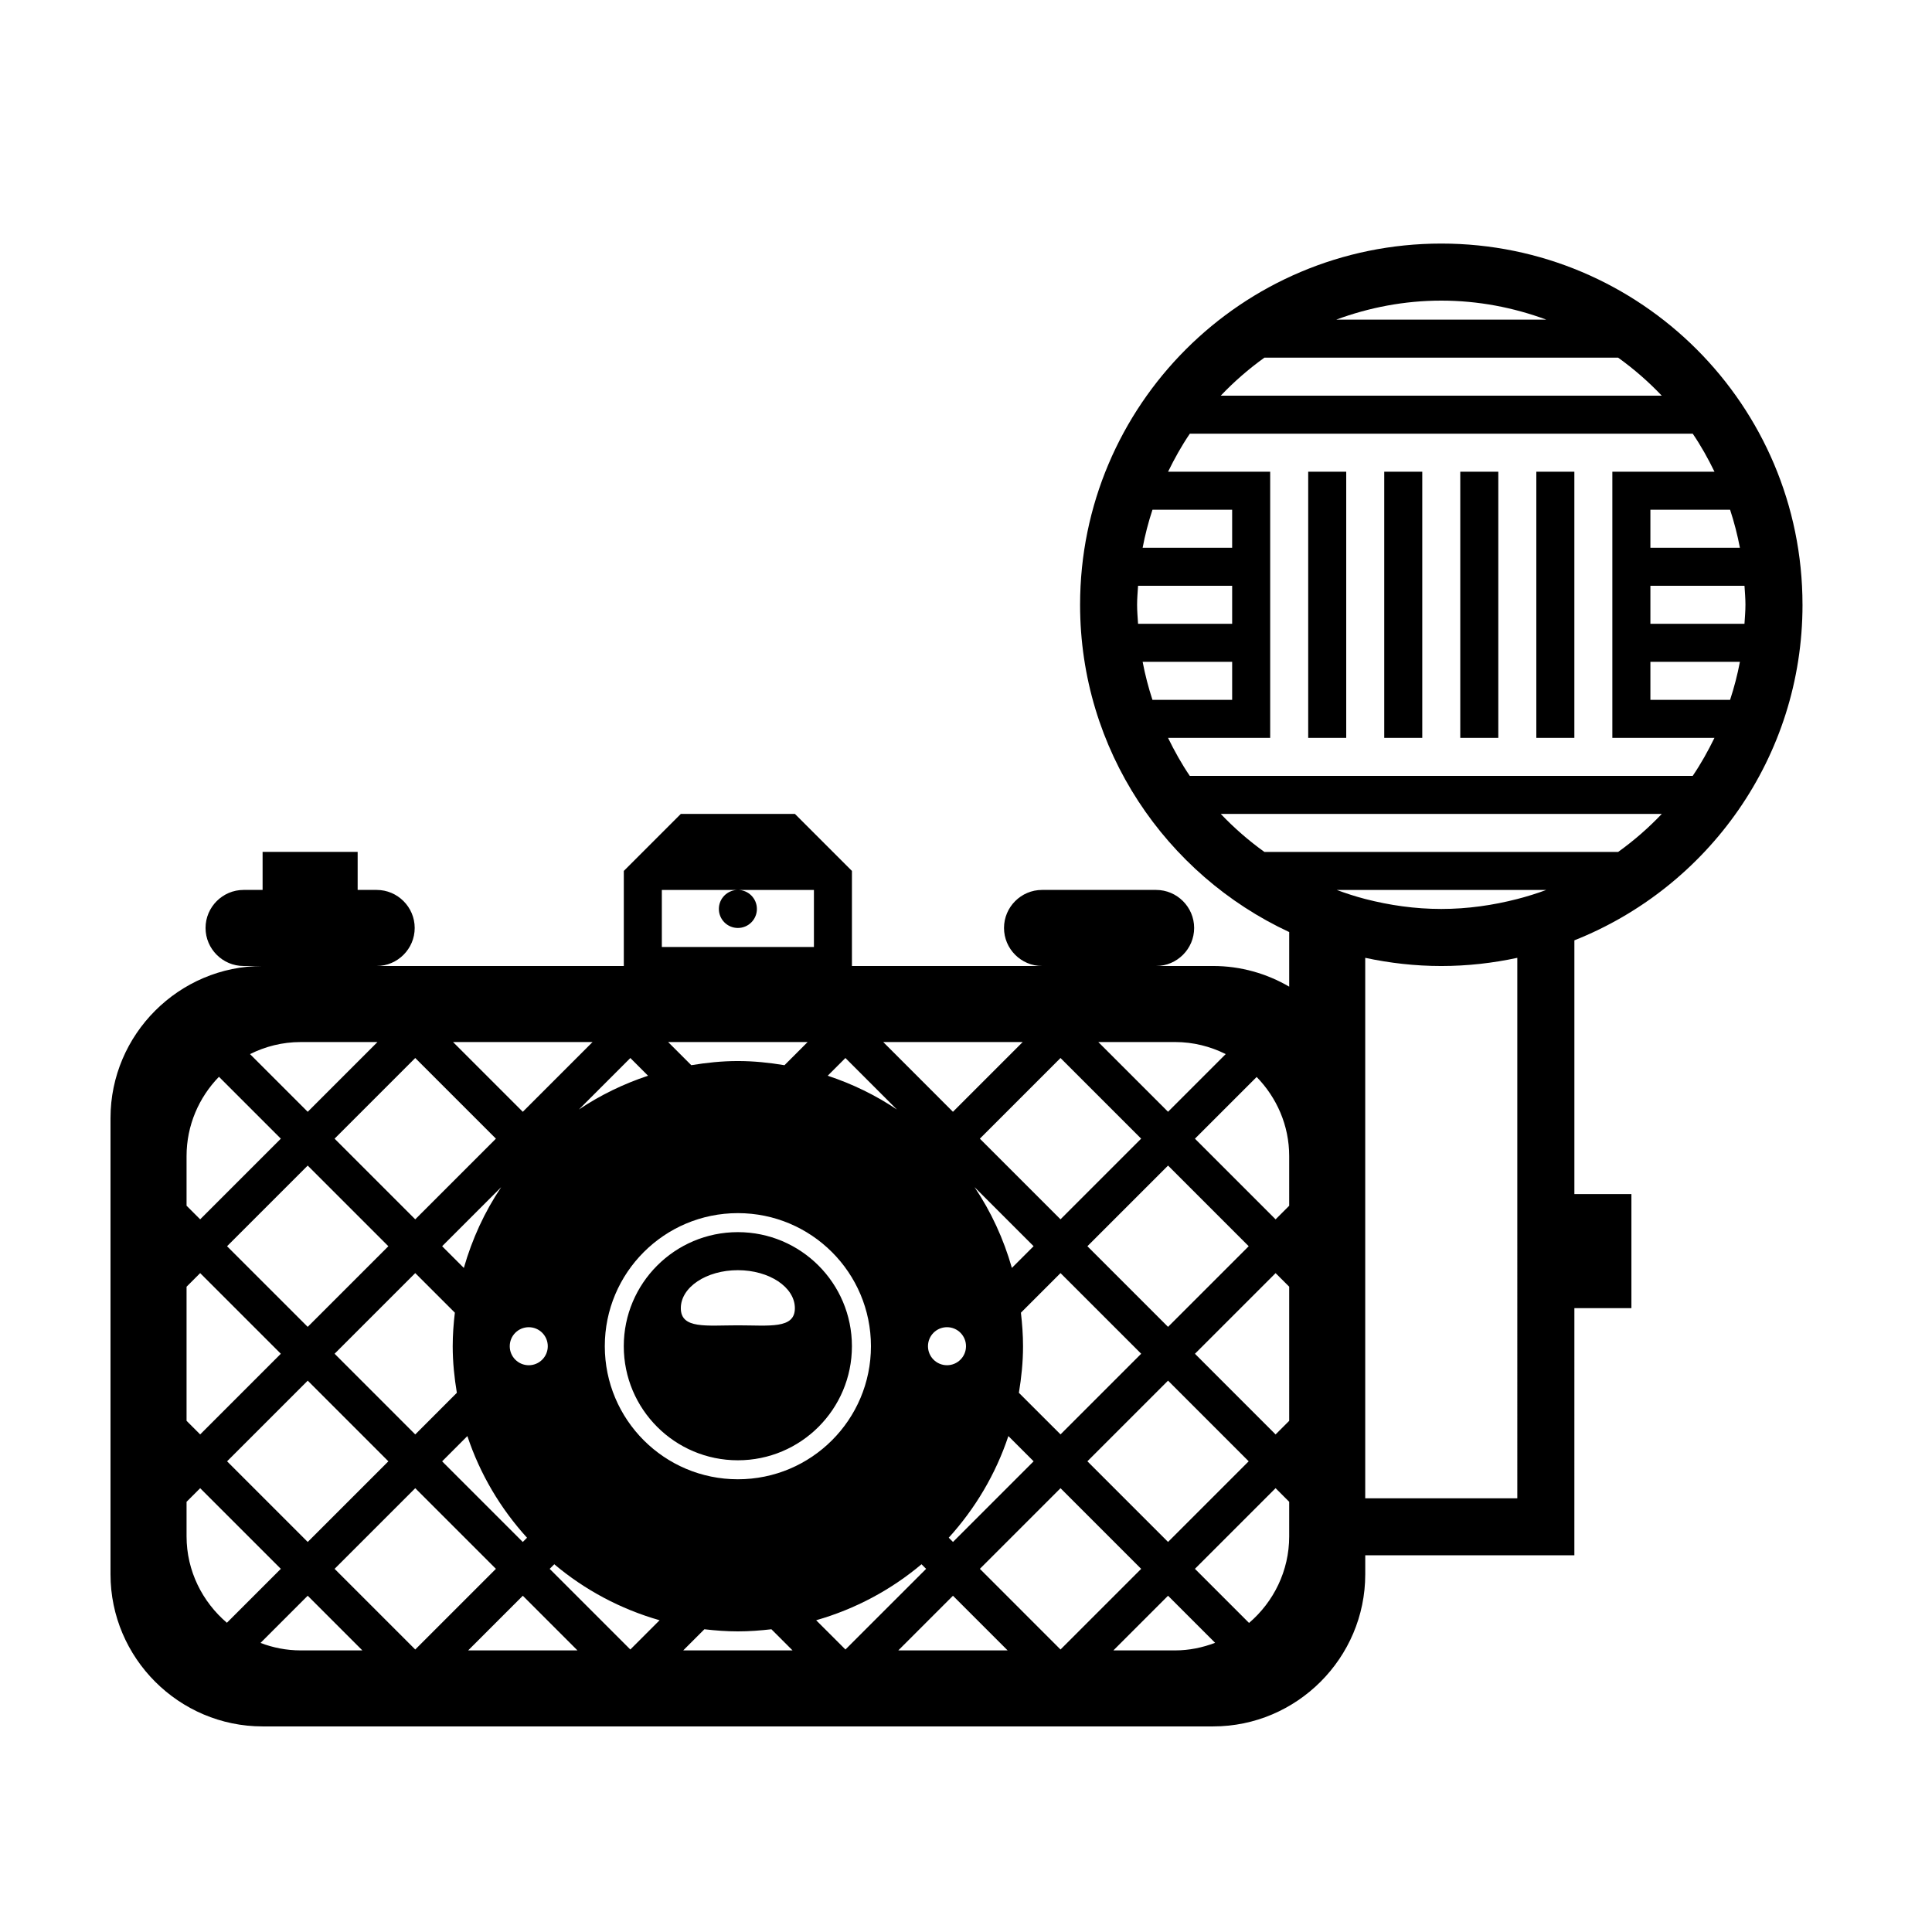 <?xml version="1.0" encoding="UTF-8"?>
<!-- Uploaded to: SVG Repo, www.svgrepo.com, Generator: SVG Repo Mixer Tools -->
<svg fill="#000000" width="800px" height="800px" version="1.1" viewBox="144 144 512 512" xmlns="http://www.w3.org/2000/svg">
 <path d="m621.68 304.27c0-52.863-42.855-95.723-95.723-95.723-52.871 0-95.723 42.859-95.723 95.723 0 38.445 22.715 71.512 55.418 86.734v14.469c-5.945-3.461-12.82-5.477-20.156-5.477h-15.113c5.543 0 10.078-4.535 10.078-10.078s-4.535-10.078-10.078-10.078h-30.23c-5.543 0-10.078 4.535-10.078 10.078s4.535 10.078 10.078 10.078h-50.379v-25.191l-15.113-15.113h-30.23l-15.113 15.113v25.191h-65.496c5.543 0 10.078-4.535 10.078-10.078s-4.535-10.078-10.078-10.078h-5.039v-10.078h-25.191v10.078h-5.039c-5.543 0-10.078 4.535-10.078 10.078s4.535 10.078 10.078 10.078h5.039c-22.168 0-40.305 18.137-40.305 40.305v120.91c0 22.168 18.137 40.305 40.305 40.305h251.91c22.168 0 40.305-18.137 40.305-40.305v-5.039h55.418l0.004-65.496h15.113v-30.23h-15.113v-67.246c35.391-14.051 60.457-48.531 60.457-88.934zm-166.26 115.88c4.812 0 9.355 1.168 13.406 3.195l-15.285 15.285-18.48-18.48zm-44.191 104.42 6.691 6.691-21.371 21.371-1.125-1.125c7-7.707 12.445-16.836 15.805-26.938zm-16.266-18.773c-2.785 0-5.039-2.254-5.039-5.039 0-2.785 2.254-5.039 5.039-5.039 2.785 0 5.039 2.254 5.039 5.039 0 2.789-2.254 5.039-5.039 5.039zm7.301-47.195 15.652 15.652-5.758 5.758c-2.191-7.695-5.527-14.926-9.895-21.41zm11.754 54.508c0.664-4.031 1.098-8.133 1.098-12.348 0-3.012-0.227-5.965-0.562-8.883l10.496-10.496 21.375 21.371-21.375 21.375zm39.527-3.227 21.371 21.375-21.371 21.371-21.375-21.371zm-21.375-35.621 21.375-21.375 21.375 21.375-21.375 21.371zm-7.125-49.879 21.371 21.371-21.371 21.375-21.371-21.371zm-10.02-4.231-18.484 18.484-18.477-18.484zm-46.98 4.231 13.648 13.652c-5.617-3.785-11.789-6.785-18.344-8.957zm-28.5 41.109c19.48 0 35.266 15.789 35.266 35.266 0 19.477-15.785 35.266-35.266 35.266s-35.266-15.789-35.266-35.266c-0.004-19.477 15.781-35.266 35.266-35.266zm-18.48-45.34h36.965l-6.133 6.137c-4.031-0.668-8.137-1.102-12.352-1.102-4.211 0-8.316 0.434-12.348 1.098zm-1.672-40.305h40.305v15.113h-40.305zm-8.344 44.539 4.691 4.691c-6.543 2.176-12.715 5.176-18.332 8.953zm-10.016-4.234-18.484 18.484-18.484-18.484zm-54.109 111.11-21.375 21.371-21.371-21.371 21.375-21.375zm-42.754-57 21.375-21.375 21.375 21.375-21.375 21.371zm28.5 28.492 21.375-21.371 10.496 10.488c-0.348 2.926-0.57 5.875-0.57 8.891 0 4.219 0.434 8.324 1.098 12.348l-11.023 11.027zm28.5-28.492 15.645-15.645c-4.367 6.484-7.691 13.703-9.891 21.402zm6.688 50.309c3.359 10.113 8.801 19.234 15.809 26.945l-1.125 1.125-21.375-21.371zm11.23-23.809c0-2.785 2.254-5.039 5.039-5.039s5.039 2.254 5.039 5.039c0 2.785-2.254 5.039-5.039 5.039-2.789-0.004-5.039-2.254-5.039-5.039zm-3.668-55.004-21.375 21.375-21.375-21.375 21.375-21.375zm-51.754-25.605h20.363l-18.48 18.484-15.289-15.289c4.051-2.027 8.59-3.195 13.406-3.195zm-30.227 30.227c0-8.156 3.285-15.574 8.586-21.023l16.398 16.402-21.375 21.375-3.609-3.609zm0 34.613 3.606-3.606 21.375 21.371-21.375 21.379-3.606-3.606zm0 66.148v-9.148l3.606-3.606 21.375 21.371-14.293 14.293c-6.5-5.555-10.688-13.746-10.688-22.91zm30.227 30.23c-3.742 0-7.316-0.719-10.629-1.98l12.508-12.508 14.484 14.488zm9.004-21.613 21.375-21.371 21.375 21.371-21.375 21.375zm35.395 21.613 14.484-14.484 14.484 14.484zm42.977-0.238-21.371-21.371 1.219-1.219c8.039 6.781 17.523 11.871 27.906 14.836zm14.02 0.238 5.606-5.602c2.914 0.336 5.863 0.562 8.879 0.562 3.012 0 5.965-0.227 8.883-0.562l5.602 5.602zm35.227-7.992c10.387-2.969 19.871-8.062 27.918-14.836l1.219 1.219-21.375 21.371zm21.77 7.992 14.484-14.484 14.488 14.484zm21.617-21.613 21.371-21.371 21.371 21.375-21.371 21.371zm51.746 21.613h-16.363l14.484-14.484 12.473 12.473c-3.309 1.262-6.859 2.012-10.594 2.012zm30.227-30.23c0 9.164-4.144 17.398-10.641 22.953l-14.34-14.34 21.371-21.371 3.609 3.609zm0-30.609-3.606 3.606-21.371-21.375 21.375-21.371 3.602 3.594zm0-56.996-3.602 3.602-21.375-21.375 16.355-16.355c5.301 5.445 8.621 12.816 8.621 20.973zm116.84-134.07h-21.117v-10.078h23.723c-0.656 3.449-1.527 6.805-2.606 10.078zm4.07-25.191c0 1.699-0.152 3.359-0.258 5.039h-24.93v-10.078h24.934c0.105 1.68 0.254 3.344 0.254 5.039zm-1.465-15.113h-23.723v-10.078h21.121c1.074 3.277 1.945 6.633 2.602 10.078zm-79.145-65.496c9.801 0 19.148 1.832 27.836 5.039h-55.668c8.684-3.203 18.035-5.039 27.832-5.039zm-46.871 15.117h93.742c4.172 2.992 8.039 6.363 11.566 10.078l-116.88-0.004c3.531-3.711 7.398-7.082 11.57-10.074zm-29.664 40.305h21.117v10.078h-23.723c0.652-3.449 1.527-6.805 2.606-10.078zm-4.074 25.188c0-1.699 0.152-3.359 0.258-5.039l24.934 0.004v10.078h-24.934c-0.105-1.68-0.258-3.344-0.258-5.043zm1.469 15.117h23.723v10.078h-21.121c-1.074-3.277-1.949-6.633-2.602-10.078zm6.738 20.152h27.062v-70.535h-27.059c1.707-3.496 3.594-6.887 5.769-10.078h133.27c2.176 3.188 4.062 6.578 5.769 10.078h-27.07v70.535h27.059c-1.707 3.496-3.594 6.887-5.769 10.078l-133.27-0.004c-2.172-3.188-4.055-6.578-5.766-10.074zm92.555 201.52h-40.305v-143.23c6.504 1.391 13.234 2.168 20.152 2.168s13.648-0.77 20.152-2.168zm0-158.82c-6.445 1.66-13.18 2.637-20.152 2.637-6.973 0-13.703-0.977-20.152-2.641-2.586-0.664-5.094-1.492-7.562-2.398h55.547c-2.504 0.926-5.059 1.727-7.68 2.402zm-67.023-12.477c-4.172-2.992-8.039-6.363-11.566-10.078l116.88 0.004c-3.527 3.715-7.394 7.082-11.566 10.078zm72.062-30.227h10.078v-70.535h-10.078zm-60.457 0h10.078v-70.535h-10.078zm20.152 0h10.078v-70.535h-10.078zm-176.33 45.34c0 2.785 2.254 5.039 5.039 5.039 2.785 0 5.039-2.254 5.039-5.039 0-2.785-2.254-5.039-5.039-5.039-2.789 0.004-5.039 2.254-5.039 5.039zm196.48-45.34h10.078v-70.535h-10.078zm-191.45 191.45c16.703 0 30.23-13.539 30.23-30.23 0-16.691-13.527-30.23-30.23-30.23-16.695 0-30.23 13.539-30.23 30.23 0 16.695 13.531 30.23 30.23 30.23zm0-50.379c8.348 0 15.113 4.516 15.113 10.078 0 5.566-6.766 4.535-15.113 4.535-8.352 0-15.113 1.031-15.113-4.535-0.004-5.566 6.758-10.078 15.113-10.078z"/>
</svg>